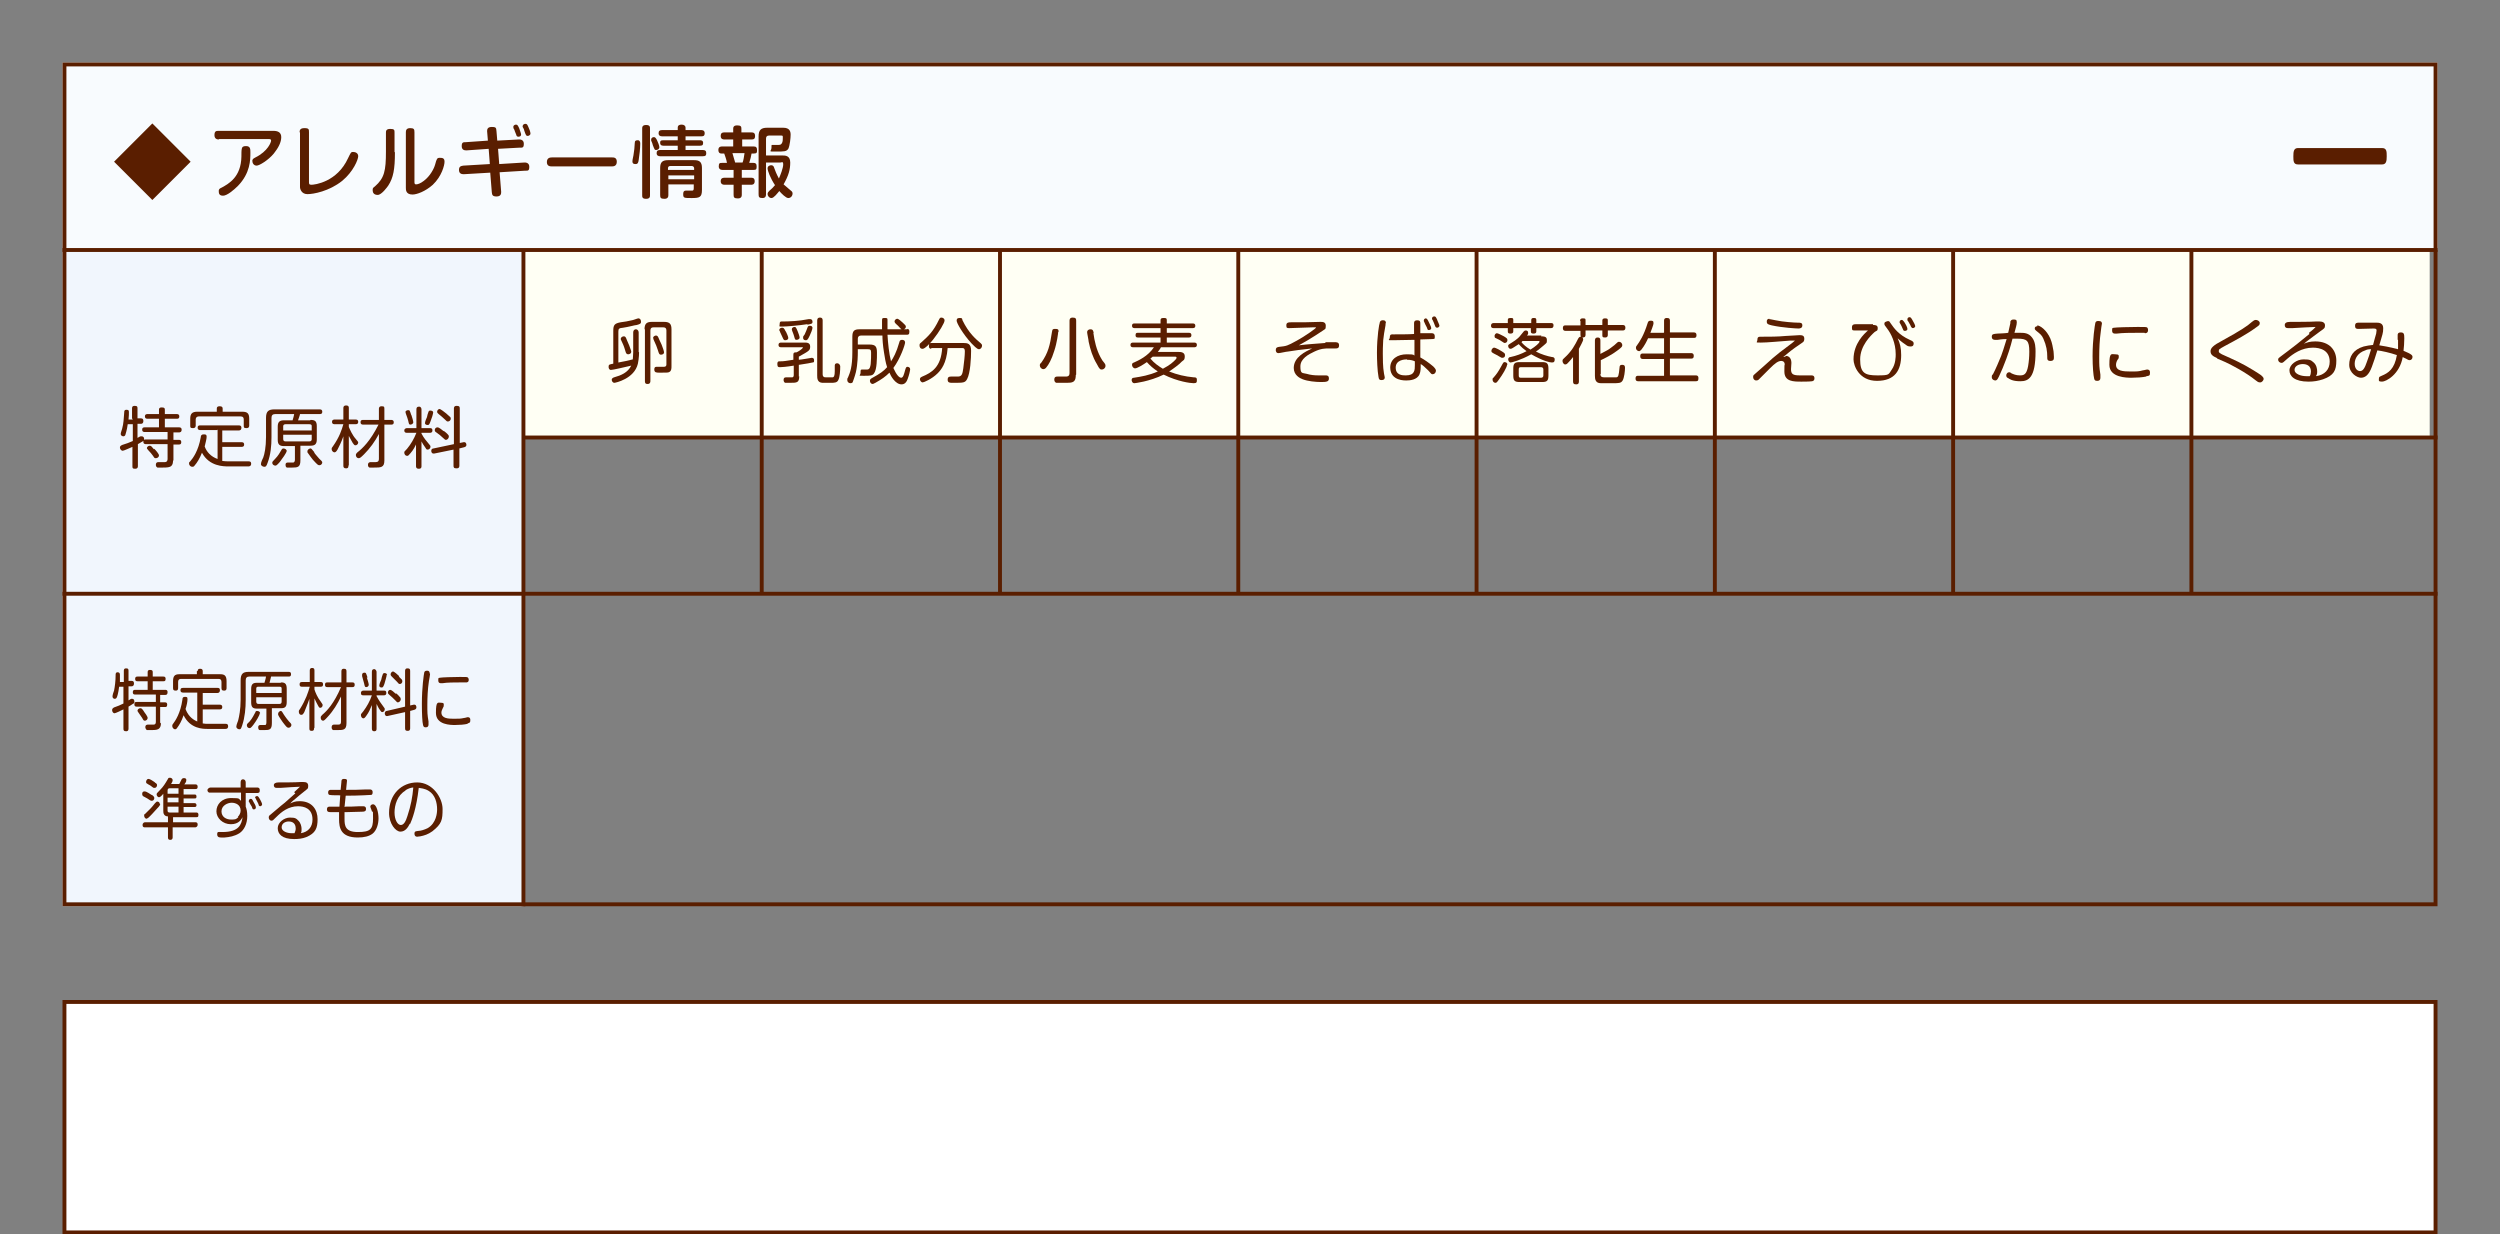 <?xml version="1.0" encoding="UTF-8"?>
<svg id="_レイヤー_1" xmlns="http://www.w3.org/2000/svg" version="1.1" viewBox="0 0 640 316">
  <rect x="0" y="0" width="640" height="316" fill="#808080" stroke="none"/>
  <!-- Generator: Adobe Illustrator 29.1.0, SVG Export Plug-In . SVG Version: 2.1.0 Build 142)  -->
  <defs>
    <style>
      .st0, .st1 {
        fill: none;
      }

      .st2 {
        fill: #5a1e00;
      }

      .st1 {
        stroke: #5a1e00;
        stroke-miterlimit: 10;
      }

      .st3 {
        fill: #f8fbfe;
      }

      .st4 {
        fill: #f1f6fd;
      }

      .st5 {
        fill: #fff;
      }

      .st6 {
        fill: #fffff4;
      }
    </style>
  </defs>
  <g>
    <rect class="st5" x="16.5" y="256.5" width="607" height="59"/>
    <path class="st2" d="M623,257v58H17v-58h606M624,256H16v60h608v-60h0Z"/>
  </g>
  <rect class="st0" width="640" height="316"/>
  <g>
    <g>
      <g>
        <rect class="st4" x="16" y="64" width="118" height="168"/>
        <rect class="st3" x="16" y="16" width="608" height="48"/>
        <g>
          <rect class="st6" x="134" y="64" width="61" height="48"/>
          <rect class="st6" x="195" y="64" width="61" height="48"/>
          <rect class="st6" x="256" y="64" width="61" height="48"/>
          <rect class="st6" x="317" y="64" width="61" height="48"/>
          <rect class="st6" x="378" y="64" width="61" height="48"/>
          <rect class="st6" x="439" y="64" width="61" height="48"/>
          <rect class="st6" x="500" y="64" width="61" height="48"/>
          <rect class="st6" x="561" y="64" width="61" height="48"/>
          <path class="st2" d="M623,17v214H17V17h606M624,16H16v216h608V16h0Z"/>
          <line class="st1" x1="624" y1="112" x2="134" y2="112"/>
          <line class="st1" x1="624" y1="152" x2="16" y2="152"/>
          <g>
            <line class="st1" x1="195" y1="64" x2="195" y2="152"/>
            <line class="st1" x1="256" y1="64" x2="256" y2="152"/>
            <line class="st1" x1="317" y1="64" x2="317" y2="152"/>
            <line class="st1" x1="378" y1="64" x2="378" y2="152"/>
            <line class="st1" x1="439" y1="64" x2="439" y2="152"/>
            <line class="st1" x1="500" y1="64" x2="500" y2="152"/>
            <line class="st1" x1="561" y1="64" x2="561" y2="152"/>
            <line class="st1" x1="134" y1="64" x2="134" y2="232"/>
          </g>
          <line class="st1" x1="624" y1="64" x2="16" y2="64"/>
        </g>
      </g>
      <g>
        <path class="st2" d="M48.8,41.4l-9.8,9.8-9.8-9.8,9.8-9.8,9.8,9.8Z"/>
        <path class="st2" d="M56,35.7c-.2,0-1.1,0-1.1-1.1s.5-1.1,1.1-1.1h14c1,0,2,.3,2,1.6s-.7,2.7-1.9,4.2c-1.4,1.7-3.7,3.1-4.4,3.1s-1.1-.6-1.1-1.2.5-.7.8-.9c3.2-1.6,4-3.9,4-4.3s-.3-.4-.7-.4h-12.6ZM64.1,39c0,1.9,0,5.3-3.2,8.6-1.1,1.1-2.8,2.5-3.8,2.5s-1.1-.6-1.1-1.2.4-.7.8-.9c1.8-1,4.9-2.7,5-7.9,0-.7,0-1.7.1-2,.1-.6.5-.7,1.1-.7,1.1,0,1.1.8,1.1,1.6Z"/>
        <path class="st2" d="M76.7,33.9c0-.4,0-1.1,1.2-1.1s1.2.3,1.2,1.1v12.7c0,.4,0,.7.6.7.9,0,6.6-.7,9.4-6.8.7-1.4.7-1.6,1.3-1.6s1.3.3,1.3,1.1-1.2,3.9-4.1,6.3c-3.4,2.7-7.4,3.4-8.9,3.4s-1.9-1.3-1.9-1.8v-14Z"/>
        <path class="st2" d="M101.1,39c0,4.3-.4,6.5-1.7,8.5-.2.3-1.7,2.4-2.7,2.4s-1.3-.6-1.3-1.2.1-.6.6-1c2.4-2.1,2.8-4,2.8-8.9v-4.8c0-.4,0-1,1.1-1s1.1.3,1.1,1v4.9ZM103.9,33.9c0-.5.1-1.1,1.1-1.1s1.1.3,1.1,1.1v12.6c0,.4,0,.7.4.7s1.1-.2,2-.9c1.6-1.2,2.6-3.1,2.9-4.2.4-1.5.5-1.7,1.2-1.7s1.2.1,1.2,1-.7,3.7-3,5.9c-1.9,1.7-4.1,2.5-5.2,2.5-1.7,0-1.7-1.2-1.7-1.7v-14.1Z"/>
        <path class="st2" d="M124.7,33.7c0-.5,0-1.2,1.2-1.2s1.1.3,1.2,1.1l.2,2.4,5.6-.3c.2,0,1.2,0,1.2,1.1s-.4,1-1.1,1l-5.5.3.3,3.9,6.5-.4c.2,0,1.2,0,1.2,1.1s-.4,1-1.1,1l-6.5.4.4,5c0,.4,0,1.2-1.2,1.2s-1.1-.6-1.2-1.1l-.4-5-6.8.4c-.6,0-1.2-.2-1.2-1.1s.5-1,1.1-1.1l6.8-.4-.3-3.9-5.7.4c-.5,0-1.2-.1-1.2-1.1s.4-1,1-1l5.7-.4-.2-2.4ZM131.5,33c0,0-.1-.4-.1-.5,0-.4.4-.6.7-.6.4,0,.5.3.8.9.2.6.5,1.4.5,1.6,0,.6-.6.6-.7.6-.3,0-.5-.2-.5-.4-.1-.3-.3-.7-.4-1-.1-.3-.1-.4-.3-.7ZM133.8,32.6c0,0,0-.2,0-.3,0-.4.4-.6.7-.6.4,0,.5.2.8.9.2.4.5,1.2.5,1.6s-.5.6-.7.6c-.4,0-.5-.2-.9-1.4,0-.2-.3-.8-.4-.9Z"/>
        <path class="st2" d="M141.3,42.6c-.4,0-1.3,0-1.3-1.1s.8-1.2,1.3-1.2h15.4c.4,0,1.2,0,1.2,1.1s-.8,1.2-1.2,1.2h-15.4Z"/>
        <path class="st2" d="M163.9,36.8c0,1.1-.2,3-.4,4.2-.1.6-.2,1-.8,1s-.8-.2-.8-.7.3-1.5.3-1.8c.2-1.1.2-1.5.3-2.9,0-.6.3-.7.8-.7s.6.5.6.8ZM166.4,50c0,.3,0,.9-1,.9s-1-.5-1-.9v-17.1c0-.3,0-.9,1-.9s1,.5,1,.9v17.1ZM168.2,35.9c.2.4.6,1.4.6,1.8s-.4.7-.8.7-.4,0-.9-1.3c0-.2-.3-.9-.4-1.1,0-.1,0-.2,0-.3,0-.4.4-.6.7-.6s.5.2.8.8ZM179.5,33.3c.2,0,.9,0,.9.8s-.5.8-.9.8h-4v1h3.7c.4,0,.8.1.8.7s-.3.7-.8.7h-3.7v1.1h4.4c.6,0,.9.2.9.8s-.2.8-.9.8h-10.9c-.5,0-.9-.2-.9-.8s.3-.8.9-.8h4.5v-1.1h-3.7c-.6,0-.8-.3-.8-.7s0-.7.8-.7h3.7v-1h-4c-.5,0-.9-.2-.9-.8s.3-.8.9-.8h4v-.6c0-.6.4-.8,1-.8s1,.3,1,.8v.6h4ZM171.1,47.2v2.7c0,.3,0,1-1,1s-1.1-.3-1.1-1v-6.9c0-1.5.6-2,2-2h6.7c1.3,0,2,.4,2,2v5.6c0,1.9-.6,2.1-2.6,2.1s-2.2,0-2.2-1,.5-.9,1.1-.9,1,0,1.2,0c.3,0,.4-.2.4-.6v-1h-6.6ZM177.7,43.5v-.4c0-.3-.2-.6-.6-.6h-5.5c-.4,0-.6.2-.6.6v.4h6.6ZM177.7,44.9h-6.6v1h6.6v-1Z"/>
        <path class="st2" d="M192.4,33.9c.3,0,.9,0,.9.9s-.5.9-.9.9h-2.4v1.8h3c.6,0,.8.3.8.9s0,.9-.8.9h-.6c-.1.7-.3,1.4-.6,2.4h1.1c.5,0,.8.2.8.9s-.1.9-.8.9h-3v2h2.4c.3,0,.9,0,.9.9s-.7.9-.9.9h-2.4v2.5c0,.3,0,1-1,1s-1.1-.3-1.1-1v-2.5h-2.3c-.2,0-1,0-1-.9s.7-.9,1-.9h2.3v-2h-2.8c-.2,0-1,0-1-.9s.3-.9.9-.9h1.2c-.1-.8-.6-2.1-.7-2.4h-.7c-.6,0-.8-.4-.8-.9,0-.9.7-.9.9-.9h2.9v-1.8h-2.3c-.2,0-.9,0-.9-.9s.6-.9.9-.9h2.3v-.9c0-.3,0-.9,1-.9s1.1.3,1.1.9v.9h2.4ZM190.1,41.6c.2-.4.4-1.6.5-2.4h-3.1c.1.4.6,2.1.7,2.4h1.9ZM196.1,41.4v8.3c0,.3,0,1-.9,1s-1-.3-1-1v-14.8c0-1.6.6-2.2,2.2-2.2h4.1c1.7,0,1.9,1,1.9,1.8s-.2,2.8-.6,3.6c-.5.7-1,.7-3.2.7s-1.1,0-1.1-1,0-.6.4-.7c.1,0,.2,0,1,0h.4c.6,0,.7-.2.9-.5.2-.4.2-.9.2-1.4s0-.5-.6-.5h-2.9c-.5,0-.8.2-.8.8v4.3h4.2c.7,0,2,0,2,1.8s-.4,3.3-1.7,5.6c.3.3,1.9,1.6,2.1,1.8.1.1.2.3.2.5,0,.7-.5,1.2-1.1,1.2s-1.7-1.1-2.3-1.8c-.5.6-1.4,1.8-2,1.8s-1-.6-1-1,.2-.6.5-.9c.5-.4,1-.9,1.4-1.4-1.2-1.8-1.9-3.7-1.9-4.3s.6-.8.9-.8c.6,0,.7.4.8.7.2.6.6,1.6,1.2,2.7.4-.9,1.1-2.7,1.1-3.6s-.4-.5-.7-.5h-3.8Z"/>
      </g>
      <path class="st2" d="M609.8,37.9h-21.5c-1.1,0-1.2.9-1.2,2.1s0,2.1,1.2,2.1h21.5c1.1,0,1.2-.9,1.2-2.1s0-2.1-1.2-2.1Z"/>
    </g>
    <g>
      <path class="st2" d="M163.6,90.2c0,0,0,1.5-.3,2.9-.9,3.9-5.8,4.9-6,4.9-.5,0-.7-.5-.7-.8s.3-.5.6-.6c1.8-.5,3.5-1.2,4.4-3-1.7.4-4.7,1.1-5.2,1.1s-.6-.5-.6-.8c0-.6.2-.6,1.2-.8v-8.4c0-1.5.3-1.9,1.9-2.2,1-.1,1.9-.3,2.8-.5.3,0,1.5-.5,1.7-.5.5,0,.7.4.7.9s-.4.6-1.1.8c-.4,0-2.1.5-3.5.7-1,.1-1.2.2-1.2,1v7.9c1.2-.2,2.5-.5,3.7-.8,0-.5.1-1,.1-1.8v-5.1c0-.4.2-.8.7-.8s.7.5.7.8v5ZM160.5,87.1c.6,1.3.6,1.4,1,2.5.1.3.1.4.1.4,0,.6-.6.7-.8.7-.3,0-.5-.2-.6-.5-.3-.9-.4-1.5-1-2.7-.2-.5-.3-.6-.3-.7,0-.4.4-.7.8-.7s.5.2.8,1ZM165,84.3c0-1.5.6-1.9,1.9-1.9h3.1c1.4,0,1.9.5,1.9,1.9v9.4c0,.6,0,1.2-.5,1.5-.3.2-.6.2-2.1.2h-.5c-.7,0-1.3,0-1.3-.8s.5-.7.8-.7,1.4,0,1.6,0,.7,0,.7-.6v-8.7c0-.6-.3-.8-.8-.8h-2.5c-.5,0-.8.2-.8.8v12.9c0,.2,0,.8-.7.8s-.7-.4-.7-.8v-13.2ZM168.8,87c.5,1,.7,1.5,1,2.4.1.4.2.6.2.8,0,.4-.4.6-.8.6s-.5-.2-.8-1.2c-.2-.7-.5-1.4-1.1-2.7,0-.2-.1-.3-.1-.4,0-.4.5-.6.7-.6.4,0,.5.1.9,1.1Z"/>
      <g>
        <path class="st2" d="M204.6,96.3c0,1.7-.6,1.7-2.4,1.7s-1,0-1.2,0c-.3-.1-.4-.5-.4-.7,0-.7.4-.7.7-.7s1.3,0,1.5,0c.3,0,.4-.3.4-.6v-2.4c-1.8.3-3.1.4-3.5.4s-.7,0-.7-.8.4-.7.7-.7c1,0,1.4-.1,3.4-.4v-1.3c0-.6.3-.6.8-.6.3-.1,1.6-.9,1.6-1.2s-.2-.1-.3-.1h-5.2c-.2,0-.7,0-.7-.6s.5-.6.7-.6h6c.5,0,1.4,0,1.4,1s-.2,1.1-2.9,2.6v.8c.5,0,3.2-.5,3.3-.5.1,0,.6,0,.6.6s0,.5-.4.6c-.4.1-1.5.3-3.5.6v3ZM206.6,83c-1.9.3-5.2.6-6.3.6s-.7,0-.7-.7.4-.6.7-.6c1.7,0,4.2-.1,6.7-.6.1,0,.3,0,.4,0,.5,0,.6.4.6.7,0,.5-.3.5-1.2.7ZM201.2,84.9c.2.4.6,1.3.6,1.6,0,.5-.5.6-.8.6s-.4-.1-.7-.8c-.2-.4-.3-.6-.6-1.3,0-.2-.2-.3-.2-.5,0-.5.5-.6.7-.6.3,0,.5,0,.9.9ZM204.2,84.8c.2.5.5,1.3.5,1.6,0,.5-.6.6-.8.6-.4,0-.4-.2-.6-.9-.1-.4-.2-.6-.5-1.4,0-.1-.1-.3-.1-.4,0-.4.4-.6.7-.6s.4.1.8,1.1ZM207.3,85.9c-.5,1.1-.7,1.2-1,1.2s-.7-.1-.7-.6,0-.3.4-.9c.3-.6.5-1.2.7-1.7.1-.3.2-.5.6-.5s.6.1.7.5c0,.4-.5,1.6-.7,2ZM210.6,95.8c0,.5.2.6.3.7.2.1.3.1,1.2.1s.9,0,1,0c.4,0,.6-.4.6-1.6,0-.2,0-1.2,0-1.4,0-.1,0-.6.6-.6s.8.6.8.8c0,1-.1,2.8-.5,3.5-.3.7-1.1.7-1.9.7-1.8,0-2,0-2.2,0-1.3-.1-1.3-1.2-1.3-1.9v-14c0-.2,0-.8.7-.8s.7.5.7.8v13.6Z"/>
        <path class="st2" d="M232.1,84.2c.3,0,.7,0,.7.7s-.2.8-.7.8h-4.9c.1,2,.4,4.9.9,6.8.6-.9,1.4-2.3,2.1-4.8.1-.4.2-.7.7-.7s.8.2.8.7-1.2,4.1-3,6.5c.8,1.8,1.5,2.5,2,2.5s.7-.8,1-1.9c.2-.7.3-.9.6-.9s.7.2.7.6-.3,1.6-.6,2.4c-.2.6-.6,1.5-1.6,1.5-1.6,0-2.8-2.2-3.1-3-1,1-2,1.7-3.6,2.6-.3.1-.5.3-.7.3-.4,0-.7-.4-.7-.8s.2-.5.5-.7c2.2-1.2,3-1.8,3.9-2.8-.4-1.2-.6-2.5-.8-3.8-.3-1.8-.4-3.4-.4-4.3h-5.5c-.5,0-.8.3-.8.8v1.5h3c1.6,0,1.9.6,1.9,2.1s0,4.2-.7,5.2c-.4.7-1,.7-2.7.7s-.8,0-.8-.8,0-.8.6-.8,1,0,1.1,0c.7,0,.8-.8.9-1.4.1-.9.1-2.3.1-2.9,0-.8-.2-.9-.9-.9h-2.5v.9c0,.3,0,2.9-.5,5-.3,1.2-.7,2.2-.8,2.5,0,.1-.2.3-.6.3s-.8-.3-.8-.8,0-.3.2-.7c.5-1.2,1.1-2.6,1.1-6.4v-4c0-1.5.5-1.9,1.8-1.9h5.8c0-.6,0-1.4,0-2.1s0-.8.7-.8.7.1.7.6c0,0,0,2,0,2.3h3.6c-.2-.1-.8-.8-.9-.9-.1-.1-.7-.6-.8-.8,0,0-.1-.2-.1-.3,0-.4.4-.7.7-.7s1.1.7,1.4,1c.5.5.8.7.8,1s-.1.5-.5.7h1Z"/>
        <path class="st2" d="M241.8,82.1c0,.5-1.3,2.8-2.9,4.8-.6.8-2.1,2.4-2.7,2.4s-.8-.4-.8-.9.2-.5.4-.7c2-1.8,3.1-2.8,4.6-5.9.2-.4.3-.5.6-.5s.8.2.8.7ZM238.5,89.3c-.2,0-.7,0-.7-.7s.2-.8.7-.8h8c1.2,0,2.1.1,2.1,2s-.2,5.7-1,7.2c-.5,1-1,1-3.3,1h-.5c-.6,0-1.2,0-1.2-.8s.5-.8.9-.8,1.7,0,1.7,0c1,0,1.2-.6,1.4-2.1.2-1.5.4-3.3.4-4.3s-.4-.9-1.1-.9h-3.3c-.3,4-1.7,5.6-2.6,6.5-1.4,1.4-3.5,2.3-3.8,2.3s-.7-.4-.7-.8.2-.5.6-.7c2.4-1,4.8-2.4,5.1-7.3h-2.9ZM246.4,82c1.6,3.3,3.4,4.8,4.7,5.9.2.2.3.3.3.6,0,.4-.3.9-.8.9s-1.4-1-1.9-1.5c-2.2-2.4-3.8-5.2-3.8-5.8s.3-.7.9-.7.5.3.6.6Z"/>
      </g>
      <g>
        <path class="st2" d="M270.9,85c0,.2-.3,2.7-1,4.8-.7,2.3-1.5,3.6-2,4.2-.2.3-.5.5-.8.5-.5,0-.9-.5-.9-.9s0-.4.4-.8c1.7-2.4,2.2-4.4,2.7-7.8.1-.8.3-.8.9-.8s.8.1.8.7ZM275.4,96c0,.4,0,1.3-.6,1.7-.5.3-.8.3-2.7.3s-1.6,0-1.7,0c-.3-.1-.5-.4-.5-.8,0-.8.5-.8.8-.8s1.9,0,2,0c.5,0,1.1,0,1.1-.9v-13.4c0-.2,0-.8.8-.8s.9.3.9.8v13.8ZM279.9,85.2c.3,2.2.8,4.3,1.8,6.2.3.6.7,1.2,1,1.5.3.4.3.5.3.8,0,.5-.5.9-.9.9s-.6,0-1.3-1.4c-1.1-1.8-1.7-3.8-2.1-5.7,0-.4-.4-2.1-.4-2.5s.4-.7.8-.7.7,0,.9.9Z"/>
        <path class="st2" d="M290.1,88.9c-.2,0-.7,0-.7-.6s.5-.6.7-.6h7v-1.3h-5.8c-.2,0-.6,0-.6-.6s.3-.6.6-.6h5.8v-1.2h-6.6c-.2,0-.7,0-.7-.6s.4-.6.7-.6h6.6v-.8c0-.4.1-.6.8-.6s.8.1.8.6v.8h6.6c.2,0,.7,0,.7.6s-.5.6-.7.6h-6.6v1.2h5.7c.4,0,.6.2.6.6s-.2.6-.6.6h-5.7v1.3h7c.2,0,.7,0,.7.6s-.5.6-.7.6h-8.5c-.1.2-.3.6-.8,1.2h5.3c.5,0,1.6,0,1.6,1.1s-.4,1-.8,1.4c-.5.6-2,1.7-3.2,2.5,2,.8,4.1,1.3,6.3,1.5.4,0,.8,0,.8.6s0,.9-.8.9-4.1-.4-7.7-2.2c-3.7,1.8-7.4,2.2-7.5,2.2-.6,0-.7-.7-.7-.8,0-.4.2-.6.6-.6,1.9-.3,3.8-.6,6.1-1.6-1.2-.8-2-1.5-2.8-2.4-1,.7-2.5,1.6-3,1.6s-.8-.5-.8-.9.2-.5.5-.6c1.1-.5,3.6-1.6,5.1-3.9h-5.3ZM295.1,91.3c0,0-.1.1-.6.5,1,1.2,2.2,2,3.2,2.6,1.9-1,2.6-1.7,3.2-2.3.2-.2.3-.4.3-.5,0-.3-.2-.3-.6-.3h-5.5Z"/>
      </g>
      <g>
        <path class="st2" d="M339.3,87.6c.3,0,2,0,2.3,0,.6,0,1.2,0,1.2.8s-.5.8-.9.8-1.4,0-1.6,0c-1.1,0-2.1,0-3.8.8-1.5.7-3.6,1.8-3.6,3.8s.5,1.6,1.6,1.9c1,.3,2,.4,3,.4s1.5,0,1.8,0c.4,0,.9,0,.9.8s-.6.9-2,.9-3.4-.2-4.7-.7c-.8-.3-2.3-1.1-2.3-2.9,0-2.8,3-4.2,4.7-5-2.8.3-4.4.5-6.2.8-.4,0-2,.4-2.4.4-.6,0-.7-.5-.7-.8,0-.6.3-.7.8-.8,2-.2,2.2-.3,4.4-1.5,2.6-1.4,5.1-3.3,5.1-3.4s0-.1-.3-.1-.1,0-.6,0c-.7,0-5.3.2-5.9.2s-.8,0-.8-.7.4-.8,1.4-.8c.1,0,2.6,0,3.4,0,.6,0,3.3-.1,3.9-.1s1.4,0,1.4,1-.2.8-.7,1.2c-.2.1-2.7,1.9-6.2,3.8,2.4-.3,4.4-.4,6.8-.6Z"/>
        <path class="st2" d="M354.7,82.8c0,0,0,.3,0,.4-.4,2.1-.4,2.4-.6,3.9-.1,1.7-.1,2.7-.1,3.4,0,1.1,0,3.5.3,5.1,0,.2.2.8.2,1,0,.4-.2.7-.8.7s-.7-.2-.8-.8c-.3-1.6-.4-4.4-.4-6.2,0-4.3.6-7.5.7-7.6,0-.3.2-.8,1-.7.3,0,.6.2.6.7ZM362,82.8c0-.3,0-.8.8-.8s.8.4.8.8v2.5c.7,0,1,0,2.5,0,.2,0,.4,0,.4,0,.2,0,.8,0,.8.8s0,.6-.6.7c0,0-2.8.1-3.1.1v4.6c1.1.6,2.1,1.3,3.3,2.3.5.5.7.8.7,1.1,0,.5-.4.9-.8.9s-.3,0-1.2-1c-.9-.9-1.5-1.4-1.9-1.6,0,1.1,0,1.9-.3,2.6-.6,1.5-2.6,1.6-3.4,1.6s-1.9-.1-2.8-.7c-1.1-.7-1.3-1.9-1.3-2.6,0-2.2,1.9-3.4,4.2-3.4s1.6.2,2,.3v-4c-1.9,0-3.7.1-5.5.1s-.8,0-.8-.8.5-.7.9-.7c1.2,0,4.2,0,5.3-.1v-2.5ZM360.2,92c-.6,0-2.9.1-2.9,2.1s1.8,2,2.6,2c2.3,0,2.3-1.4,2.3-2.6s0-.7,0-1c-.4-.2-1-.4-2-.4ZM364.5,82.3c0-.1,0-.2,0-.3,0-.3.3-.5.5-.5s.4.2.6.6c.2.5.8,1.5.8,1.9s-.5.5-.6.5-.3,0-.4-.3c0-.2-.4-.9-.5-1.1-.1-.3-.3-.6-.4-.9ZM366.6,81.8c0,0,0-.2,0-.3,0-.4.4-.5.6-.5.3,0,.4.2.7.8,0,.2.6,1.3.6,1.6s-.4.5-.6.5-.3-.1-.4-.2c0,0-.4-.9-.4-1,0-.1-.4-.8-.4-.9Z"/>
      </g>
      <g>
        <path class="st2" d="M392,82.7v-.7c0-.2,0-.6.6-.6s.7.1.7.6v.7h3.7c.3,0,.7,0,.7.6s-.3.7-.7.7h-3.7v.8c0,.3-.1.6-.7.6s-.7-.2-.7-.6v-.8h-4.5v.8c0,.3-.1.6-.7.6s-.7-.2-.7-.6v-.8h-3.6c-.2,0-.7,0-.7-.6s.4-.7.7-.7h3.6v-.7c0-.3,0-.6.7-.6s.7.1.7.6v.7h4.5ZM384.6,91.6c-.2,0-.2,0-.9-.4-.2-.2-1.4-.7-1.6-.9-.2-.1-.3-.2-.3-.5s.3-.8.7-.8,1.8.8,1.9.9c.8.5.9.6.9,1s-.2.7-.7.7ZM385.8,93.4c0,.6-1.2,2.6-2.1,3.8-.5.7-.6.8-.9.8-.4,0-.7-.4-.7-.8s0-.3.3-.6c.7-.8,1.2-1.5,1.9-2.8.6-1.1.6-1.1.9-1.1s.7.2.7.6ZM385.3,87.8c-.2,0-.3,0-1-.5-.2-.2-1.3-.7-1.5-.8-.1,0-.2-.2-.2-.5,0-.3.3-.7.6-.7s1.4.6,1.8.8c.8.5.9.6.9,1s-.3.7-.7.7ZM394.5,86.1c.6,0,1.5,0,1.5.9s0,.7-.9,1.5c-.9.8-1.7,1.4-1.9,1.5,1.3.7,3,1.2,4.1,1.4.3,0,.7.1.7.6s-.1.8-.7.8-2.3-.4-5.3-2.1c-2.7,1.5-5,2.1-5.3,2.1s-.6-.4-.6-.8c0-.5.4-.6.6-.6,1.4-.3,2.8-.8,4.1-1.5-.7-.5-1.3-1-2-1.8-.3.2-.9.6-1.4.9-.3.2-.5.3-.7.3-.4,0-.6-.4-.6-.7s0-.3.3-.5c.9-.6,2.1-1.2,2.9-2.3.8-1,.9-1.2,1.3-1.2s.6.2.6.6,0,.3-.3.7h3.7ZM396.4,96.1c0,1.3-.3,1.7-1.6,1.7h-5.8c-1.3,0-1.6-.4-1.6-1.7v-1.7c0-1.3.3-1.7,1.6-1.7h5.8c1.2,0,1.6.3,1.6,1.7v1.6ZM395.1,94.6c0-.4-.2-.6-.6-.6h-5.2c-.4,0-.5.2-.5.6v1.5c0,.4.1.6.5.6h5.2c.4,0,.6-.2.6-.6v-1.5ZM389.8,87.3c-.1,0-.1.1-.3.3.4.5,1.1,1.2,2.3,1.9,1.3-.8,2.3-1.7,2.3-2s0-.2-.2-.2h-4.1Z"/>
        <path class="st2" d="M404.5,82.1c0-.2,0-.6.7-.6s.7.1.7.6v1.1h4.3v-1.1c0-.2,0-.6.7-.6s.7.2.7.6v1.1h3.8c.2,0,.7,0,.7.7s-.5.7-.7.7h-3.8v1.1c0,.2,0,.7-.7.7s-.7-.2-.7-.7v-1.1h-4.3v1.1c0,.5-.2.7-.8.7,0,0,.2.2.2.5,0,.4-.8,1.8-1.1,2.4v8.3c0,.3,0,.8-.7.8s-.8-.3-.8-.8v-6.2c-.3.4-.8,1-1.4,1.6-.3.3-.5.3-.6.3-.4,0-.7-.5-.7-.9s.2-.5.4-.7c2-1.8,2.8-3.4,3.6-5,.2-.3.3-.5.7-.5,0-.1-.1-.3-.1-.4v-1.1h-3.8c-.2,0-.7,0-.7-.7s.4-.7.7-.7h3.8v-1.1ZM409.7,95.7c0,.9.5.9,1.3.9s2.6,0,2.7,0c.6,0,.7-.4.9-2.5,0-.5.2-.7.6-.7s.8,0,.8.8-.2,2.5-.6,3.2c-.4.7-1,.7-2.5.7-.5,0-2.9,0-3.1,0-1.4,0-1.5-1.1-1.5-1.9v-9c0-.2,0-.8.7-.8s.7.5.7.8v3.4c1.7-.9,2-1,3-1.8.4-.3.7-.5,1.2-1,.2-.2.3-.3.6-.3.4,0,.8.4.8.8s0,.5-1.2,1.4c-1.4,1.1-3.6,2.2-4.3,2.5v3.6Z"/>
        <path class="st2" d="M426,85.1v-3c0-.2,0-.7.7-.7s.8.3.8.7v3h6.1c.2,0,.7,0,.7.7s-.4.7-.7.7h-6.1v3.9h5.4c.2,0,.7,0,.7.7s-.4.7-.7.7h-5.4v4.3h6.6c.2,0,.7,0,.7.7s-.2.8-.7.8h-14.7c-.2,0-.7,0-.7-.7s.4-.7.7-.7h6.6v-4.3h-5.4c-.2,0-.7,0-.7-.7s.4-.7.7-.7h5.4v-3.9h-4.1c-.3.7-.9,1.9-1.7,2.9-.3.3-.4.4-.6.4-.4,0-.8-.4-.8-.8s0-.3.2-.6c.8-1.1,1.8-2.6,2.8-5.8.1-.3.2-.6.7-.6s.8,0,.8.6-.7,2.1-.8,2.5h3.4Z"/>
      </g>
      <g>
        <path class="st2" d="M457.1,91.1c1.4,0,1.5,1.4,1.5,1.8s-.1,1.4-.1,1.6c0,1.3.5,1.6,2.3,1.6s1.1,0,2.2,0c.1,0,.7,0,.8,0,.5,0,.7.3.7.7s-.1.7-.6.8c-.7.1-2.3.1-2.7.1-2.1,0-4.4,0-4.4-2.6s.1-1.5.1-1.7c0-.9-.6-1-.9-1-.8,0-1.6.6-2.9,1.9-.5.5-2.6,2.6-2.9,2.9-.1.1-.3.2-.6.2-.5,0-.8-.4-.8-.9s.2-.5.5-.8c1.9-1.7,2.2-1.9,4.5-4,1.4-1.2,1.8-1.5,5-3.9.1-.1.7-.6.7-.6s-.1,0-.2,0c-.2,0-.9,0-1.1,0-2.9.2-5.7.5-7.4.5s-.9,0-.9-.8.6-.7,1-.7c2.1,0,4.2,0,6.3-.2.6,0,3-.2,3.5-.2s1.2,0,1.2.9-.4.9-1.2,1.5c-1.8,1.2-2.9,2.1-4.2,3.2.4-.1.5-.1.6-.1ZM452.9,81.7c.2,0,.2,0,1.7.3,1.8.4,4.8.6,5.6.6.7,0,1.2,0,1.2.7s-.6.8-1,.8-4.1-.2-6.8-.8c-.8-.2-1.3-.3-1.3-.9s0-.1,0-.2c0-.3.2-.6.7-.6Z"/>
        <path class="st2" d="M479.5,83.2c.5,0,1.2,0,1.2.8s-.3.6-.8,1c-1,.9-3.7,3.5-3.7,7s1.2,4.1,4.4,4.1,2.8-.2,3.7-1.5c1-1.4,1-3.3,1-3.9,0-3-1.2-5.3-2.2-6.6-.6-.8-.7-.9-.7-1.2s.1-.4.3-.5c.2-.1.5-.2.6-.2.4,0,.4.1.8.7.7,1,1.9,2.8,4.8,4.1.7.3,1,.5,1,.9s-.1.8-.8.8-.9-.2-1.3-.5c-.3-.2-1.2-.8-2-1.6.6,1.3.9,2.4.9,4.3,0,3.9-1.6,6.6-6.2,6.6s-6-3.9-6-5.5c0-4.1,2.8-6.6,3.7-7.4-.8,0-2.4,0-3.2,0s-.9,0-.9-.8.6-.8,1-.8h4.4ZM486.3,82.7c0,0,0-.2,0-.3,0-.4.4-.5.5-.5.2,0,.3,0,.8.7.2.3.7,1.2.7,1.6s-.4.5-.6.5-.4,0-.5-.3c-.1-.3-.3-.6-.4-.9,0-.1-.4-.7-.5-.9ZM488.3,82c0,0,0-.2,0-.3,0-.4.4-.5.5-.5.3,0,.4.1.7.6.3.5.8,1.4.8,1.7s-.4.5-.6.5c-.3,0-.4-.3-.5-.4-.1-.3-.2-.5-.4-.8,0-.1-.4-.7-.5-.8Z"/>
      </g>
      <g>
        <path class="st2" d="M514.6,82.6c0-.3.2-.8.8-.8s.9,0,.9.7-.3,1.5-.6,2.7c.4,0,.9,0,1.5,0,.9,0,2.1,0,3,1.2.9,1.1.9,2.8.9,3.6,0,6.7-1.8,7.6-3.9,7.6s-2.8-.6-3.1-.8c-.3-.1-.5-.3-.5-.7s.3-.8.7-.8.4.1.5.2c.6.3,1.3.6,2.3.6s1.7-.2,2.1-2.4c.2-1.2.3-2.4.3-3.7,0-2.8-.6-3.3-3-3.3s-.7,0-1.3,0c-.5,2-1.1,4.1-2.5,7.5-.4.8-.9,2.2-1.3,2.8-.2.3-.4.4-.6.4-.4,0-.9-.3-.9-.8s0-.5.3-.8c.7-1.3,1.6-3.5,2.1-4.7.5-1.3.5-1.5,1.4-4.3-.3,0-1.1,0-2.3.2-.4,0-.6,0-.7,0-.3,0-.8-.1-.8-.8s.4-.7,1.4-.8c.4,0,2.4-.1,2.8-.2.1-.4.5-2.3.6-2.7ZM521.5,83.3c.7,0,2.4,1.1,3.4,3.4.5,1.2.6,2.2.8,3.2,0,.1.1,1,.1,1.5s0,1-.9,1-.8-.6-.8-1c0-1.5-.2-2.9-1-4.7-.4-.9-.8-1.2-1.8-2-.2-.2-.4-.3-.4-.6s.1-.4.3-.5c.2-.1.4-.1.4-.1Z"/>
        <path class="st2" d="M538.1,82.8s-.3,1.7-.3,2.1c-.3,2.1-.4,4.3-.4,6.5s0,2.5.3,4.5c0,.2,0,.7,0,.8,0,.5-.2.8-.8.8s-.7-.2-.8-.6c-.2-.8-.4-3-.4-5.7,0-4.4.6-8.1.7-8.5.1-.5.6-.6,1-.5.6,0,.7.4.7.7ZM549.4,96.4c-.9.2-2.5.3-3.7.3s-5.7,0-5.7-3.3.5-2.7,1.5-2.7.9.3.9.7-.1.4-.3.7c-.2.3-.4.8-.4,1.3,0,1.6,1.9,1.7,3.7,1.7s2.1,0,3.2-.3c.3,0,.8-.2,1-.2.3,0,.8,0,.8.8s-.2.8-.9.9ZM549,85.2c0,0-.2,0-.4,0-.7,0-1.2,0-1.5,0-1.6,0-3.7,0-5.2.2-.2,0-.4,0-.4,0-.3,0-.8,0-.8-.8s.1-.6.5-.7c.4-.1,4.1-.2,6-.2s2.1,0,2.4.1c.2.1.3.4.3.7,0,.8-.6.8-.8.8Z"/>
      </g>
      <g>
        <path class="st2" d="M567.6,91.7c-1.3-.6-1.7-1-1.7-1.8s.7-1.5,3-2.7c4.7-2.6,6.4-3.7,7.6-4.8.4-.3.6-.5,1-.5s1,.3,1,.8-.2.6-.9,1.1c-2.3,1.7-5.1,3.2-8.1,4.8-.7.4-1.1.6-1.3.8-.1,0-.2.2-.2.5,0,.4.3.5.8.8,3.3,1.5,5,2.2,8.1,4.1.7.5,1.9,1.1,2.3,1.6.2.2.3.4.3.6,0,.3-.4.9-.9.9s-.7-.2-1.1-.5c-2.6-2.1-6.3-4-7.8-4.7l-2.1-.9Z"/>
        <path class="st2" d="M591.1,85.2c1.2-.9,1.5-1.3,1.7-1.5-1.1,0-4,.2-5.9.3-.3,0-1,0-1.2,0-.6,0-.8-.3-.8-.8s.4-.8,1.4-.8c1.4,0,5.1,0,6.5-.1.3,0,.7,0,1,0,.8,0,1.4.3,1.4,1s-.2.8-1.2,1.5c-.4.3-2.3,1.7-2.7,2-.6.4-1,.8-1.5,1.2.7-.3,1.5-.6,2.9-.6,3.8,0,5.4,2.4,5.4,4.9s-.6,3.8-3.4,4.8c-1.2.4-2.4.6-3.7.6-3.6,0-4.9-1.4-4.9-2.9s1.9-2.8,3.6-2.8,1.9.2,2.6.8c.7.6.9,1.6.9,2.3s-.1.8-.3,1.2c2.2-.3,3.5-1.7,3.5-3.7,0-3-2.5-3.6-4.3-3.6-2.9,0-5.1,1.6-6.5,2.8-1,.9-1.2,1.1-1.5,1.1-.5,0-.9-.4-.9-.8s.2-.5.6-.8c1.2-.9,2.8-2.1,4.2-3.2l3.2-2.6ZM591.6,95.1c0-1.5-1.1-1.9-2.1-1.9s-2.1.5-2.1,1.5,1.6,1.6,3,1.6.5,0,.9,0c.2-.3.3-.8.3-1.2Z"/>
        <path class="st2" d="M613.8,86.9c0-.2,0-.9,0-1.1,0-.2,0-.7.8-.7s.9.4.9,1.5-.1,2.4-.2,3.2c2.2.9,2.3,1.2,2.3,1.6s-.3.8-.7.8-.4-.1-1-.4c-.4-.2-.7-.3-.8-.4-.8,4.5-4.3,6.3-5.3,6.3s-.8-.3-.8-.8.3-.5.7-.7c1.7-.7,3.3-1.7,3.9-5.3-1.7-.6-4-1.1-5-1.2-.4,1.4-1.1,3.4-1.4,4.2-.8,2.2-1.8,2.8-2.8,2.8s-3-1.2-3-3.3,1-3.9,3.7-4.7c.8-.2,1.5-.3,2.4-.4.1-.5.7-2.5.8-2.9,0-.2.1-.6.1-.8s0-.5-.7-.5-3.2.1-3.8.1-1,0-1-.8.5-.8,1.1-.8,1,0,2.1,0c.6,0,1.6,0,2.2,0s1.8,0,1.8,1.4-.2,1.5-1,4.4c2.6.4,4.4.9,4.8,1,0-.8,0-1.7,0-2.3ZM605.5,89.7c-1.9.6-2.7,2.1-2.7,3.4s.7,1.9,1.4,1.9,1.2-.8,1.7-2.3c.4-1.1.8-2.2,1.1-3.3-.8,0-1.1.1-1.5.3Z"/>
      </g>
    </g>
    <g>
      <path class="st2" d="M33.8,107.1v-2.5c0-.3,0-.7.7-.7s.7.3.7.7v2.5h.9c.5,0,.6.3.6.7s-.2.7-.6.7h-.9v3.6c.7-.4.7-.4.8-.4.1,0,.2,0,.3,0,.4,0,.6.3.6.7s0,.4-.4.6c-.5.3-.9.5-1.2.7v5.6c0,.2,0,.7-.7.7s-.7-.2-.7-.7v-4.9c-.5.2-2.2,1-2.5,1s-.7-.4-.7-.8.2-.5.6-.7c1-.3,1.8-.6,2.7-1v-4.3h-1.3c-.2,1.6-.6,2.6-.6,2.7,0,.1-.2.4-.5.4s-.7-.2-.7-.6.4-1.3.4-1.5c.3-1,.4-2.5.5-4,0-.3,0-.7.6-.7s.6.3.6.7,0,.9-.1,1.8h1.1ZM44.3,117.8c0,.4,0,1.2-.6,1.6-.4.2-.7.3-2.1.3s-1.1,0-1.3,0c-.4-.2-.4-.6-.4-.7,0-.7.5-.7.7-.7s1.3,0,1.6,0c.6,0,.7-.5.7-.8v-3.8h-5.5c-.2,0-.7,0-.7-.6s.4-.6.7-.6h5.5v-1.9h-5.8c-.2,0-.7,0-.7-.6s.4-.6.7-.6h3.6v-2.2h-2.9c-.2,0-.7,0-.7-.6s.5-.6.7-.6h2.9v-1.1c0-.2,0-.6.7-.6s.8.2.8.6v1.1h3c.2,0,.7,0,.7.6s-.4.6-.7.6h-3v2.2h3.6c.2,0,.7,0,.7.6s-.4.7-.7.7h-1.4v1.9h1.3c.3,0,.7,0,.7.6s-.4.6-.7.6h-1.3v4.2ZM39.5,114.9c.4.4,1.2,1.3,1.2,1.7s-.4.7-.8.7-.4-.1-.8-.7c-.2-.3-.7-.9-1.1-1.3-.2-.3-.4-.4-.4-.6s.3-.6.7-.6.5.2,1.1.9Z"/>
      <path class="st2" d="M55.5,110.1h-4.2c-.2,0-.7,0-.7-.6s.4-.6.7-.6h9.8c.2,0,.7,0,.7.6s-.4.7-.7.7h-4.2v3h4.9c.2,0,.7,0,.7.6s-.5.6-.7.6h-4.9v3.6c.7.1,1.2.1,1.5.1h5.2c.4,0,.7.1.7.6,0,.7-.6.7-.7.7h-5.1c-1.3,0-4.9,0-6.8-3.5-.6,1.5-1.2,2.5-1.9,3.3-.2.3-.4.3-.6.3-.4,0-.8-.4-.8-.8s0-.3.3-.6c.7-.8,2.1-2.7,2.7-6.2,0-.4.2-.7.7-.7s.8,0,.8.6-.3,1.6-.5,2.5c.5,1.4,1.6,2.6,3.3,3.2v-7.5ZM55.5,104.6c0-.3.1-.6.7-.6s.8.2.8.6v.8h5c1.3,0,1.8.4,1.8,1.8v1.7c0,.2,0,.7-.7.7s-.7-.2-.7-.7v-1.5c0-.5-.2-.8-.8-.8h-10.7c-.5,0-.8.3-.8.8v1.5c0,.2,0,.7-.7.7s-.7-.2-.7-.7v-1.7c0-1.3.5-1.8,1.8-1.8h5v-.8Z"/>
      <path class="st2" d="M79.5,107.5c1.1,0,1.6.3,1.6,1.6v3.4c0,1.2-.5,1.6-1.6,1.6h-2.6v3.8c0,1.7-.7,1.8-2.1,1.8h-.4c-.3,0-.8,0-.9,0-.3,0-.4-.4-.4-.7,0-.6.4-.6.8-.6.8,0,1.1,0,1.2,0,.2,0,.4-.3.4-.7v-3.5h-2.8c-1.1,0-1.6-.4-1.6-1.6v-3.4c0-1.2.5-1.6,1.6-1.6h2.2c.1-.4.3-.9.4-1.6h-4.8c-.7,0-1,.3-1,1v4.9c0,2.2-.2,4.5-1,6.6-.3.9-.5,1-.8,1s-.9-.2-.9-.7.5-1.5.6-1.7c.3-.8.7-2.6.7-5.2v-4.9c0-1.7.6-2.2,2.2-2.2h11.5c.2,0,.7,0,.7.6s-.4.6-.7.6h-5c0,.2-.3,1-.5,1.6h3.1ZM73.4,115.4c0,.5-1.2,2.1-1.8,2.9-.7.8-.9.9-1.1.9-.4,0-.8-.3-.8-.7s.2-.4.7-1c.8-.8,1.3-1.7,1.7-2.4.1-.2.3-.3.4-.3.6,0,.9.4.9.6ZM72.5,110.2h7.3v-1.1c0-.2,0-.5-.6-.5h-6.1c-.4,0-.6.2-.6.5v1.1ZM72.5,111.3v1.1c0,.4.2.6.6.6h6.1c.5,0,.6-.3.6-.6v-1.1h-7.3ZM80.4,115.8c.3.5.9,1.1,1.3,1.6.5.5.8.7.8,1s-.3.7-.7.7-.5-.1-1.7-1.4c0,0-1.1-1.4-1.4-1.9,0-.1,0-.2,0-.3,0-.3.3-.6.7-.7.3,0,.3,0,1.1,1Z"/>
      <path class="st2" d="M89.2,119.2c0,.3,0,.7-.6.7s-.7-.3-.7-.7v-7.5c-.5,1.5-1.2,2.8-1.5,3.4-.3.5-.5.7-.8.7s-.7-.4-.7-.8.1-.4.3-.7c1.7-2.4,2.3-4.3,2.7-5.7h-2.2c-.2,0-.7,0-.7-.6s.5-.6.7-.6h2.2v-2.9c0-.2,0-.7.7-.7s.7.4.7.7v2.9h1.7c.2,0,.7,0,.7.6s-.5.6-.7.6h-1.7v.7c.3.7.9,2.1,1.8,3.1.5.6.6.7.6.9,0,.4-.4.7-.7.7s-.4-.2-.7-.6c-.2-.4-.6-1.1-1-1.8v7.5ZM93,108.7c-.2,0-.7,0-.7-.6s.4-.6.7-.6h4v-2.8c0-.2,0-.7.7-.7s.7.2.7.7v2.8h1.7c.2,0,.7,0,.7.6s-.4.6-.7.6h-1.7v9.2c0,1.8-.9,1.8-2.7,1.8s-.9,0-1.1,0c-.3-.1-.4-.4-.4-.7,0-.7.6-.7.7-.7s1.2,0,1.3,0c.6,0,.8-.3.8-.8v-6.4c-1,1.9-2.3,3.7-3.8,5.2-.9.9-1.1,1-1.4,1-.4,0-.7-.4-.7-.8s.2-.4.4-.7c1.3-1,3.3-2.9,5.4-7.1h-3.9Z"/>
      <path class="st2" d="M106.7,113.3c-.4,1-.9,1.9-1.6,2.7-.5.6-.6.7-.9.7-.4,0-.7-.4-.7-.8s0-.2.7-1c1-1.2,1.8-2.6,2.4-4.1h-2.4c-.4,0-.7-.1-.7-.6s.5-.6.7-.6h2.4v-4.8c0-.5.2-.7.7-.7s.6.5.6.7v4.8h2.1c.3,0,.7,0,.7.6s-.5.6-.7.6h-2.1v.2c.7,1.3,1.2,1.8,2.1,2.9.2.2.2.3.2.5,0,.3-.3.7-.7.7s-.4-.2-.6-.5c-.4-.5-.8-1.2-1-1.6v6.3c0,.3,0,.7-.7.7s-.7-.5-.7-.7v-5.9ZM105.3,106.2c.2.6.5,1.6.5,1.9,0,.4-.5.6-.7.6-.4,0-.4-.1-.6-1-.1-.5-.3-.9-.6-1.8,0-.2-.1-.3-.1-.4,0-.4.5-.5.7-.5.4,0,.4.1.8,1.3ZM110.9,105.5c0,.4-.4,1.7-.7,2.4-.3.8-.4.9-.7.9s-.7-.1-.7-.5.4-1.3.5-1.5c0-.2.3-1.2.4-1.4,0,0,.1-.3.4-.3.5,0,.8.2.8.5ZM118.6,113.2c.7-.1.8.4.8.7s-.2.5-.6.6l-1.2.3v4.4c0,.2,0,.7-.7.7s-.8-.2-.8-.7v-4.1l-4.9,1c-.6.1-.8-.3-.8-.7s.3-.6.6-.6l5.2-1.1v-9.1c0-.2,0-.7.7-.7s.8.2.8.7v8.8l1-.2ZM113.6,110.3c.2.1,1,.8,1.2,1.1.1.1.1.2.1.4,0,.4-.4.8-.7.8s-.2,0-.9-.6c-.5-.5-.9-.8-1.6-1.3-.3-.2-.4-.3-.4-.6,0-.4.3-.7.7-.7s1.1.6,1.6,1ZM114.4,106c.2.2.7.6.9.8,0,0,.1.2.1.4,0,.4-.4.7-.7.7s-.3,0-.9-.6c-.5-.5-.8-.7-1.5-1.3-.2-.2-.4-.3-.4-.6s.3-.7.6-.7,1.3.8,1.8,1.2Z"/>
    </g>
    <g>
      <path class="st2" d="M31.7,174.3v-2.5c0-.3,0-.7.6-.7s.6.3.6.7v2.5h.8c.5,0,.6.3.6.7s-.2.7-.6.7h-.8v3.6c.6-.4.7-.4.7-.4,0,0,.2,0,.3,0,.3,0,.5.3.5.7s0,.4-.4.6c-.4.3-.8.5-1.1.7v5.6c0,.2,0,.7-.6.7s-.7-.2-.7-.7v-4.9c-.4.2-2,1-2.3,1s-.6-.4-.6-.8.2-.5.5-.7c.9-.3,1.6-.6,2.4-1v-4.3h-1.1c-.2,1.6-.5,2.6-.6,2.7,0,.1-.2.4-.5.4s-.6-.2-.6-.6.3-1.3.4-1.5c.2-1,.4-2.5.4-4,0-.3,0-.7.5-.7s.6.3.6.7,0,.9,0,1.8h1ZM41.2,185c0,.4,0,1.2-.6,1.6-.4.2-.6.3-1.9.3s-1,0-1.1,0c-.3-.2-.4-.6-.4-.7,0-.7.5-.7.7-.7s1.2,0,1.4,0c.6,0,.6-.5.6-.8v-3.8h-4.9c-.2,0-.6,0-.6-.6s.3-.6.6-.6h4.9v-1.9h-5.3c-.2,0-.6,0-.6-.6s.4-.6.6-.6h3.2v-2.2h-2.6c-.2,0-.6,0-.6-.6s.4-.6.6-.6h2.6v-1.1c0-.2,0-.6.6-.6s.7.2.7.6v1.1h2.7c.2,0,.6,0,.6.6s-.3.6-.6.6h-2.7v2.2h3.2c.2,0,.6,0,.6.6s-.3.7-.6.7h-1.3v1.9h1.2c.2,0,.6,0,.6.6s-.3.6-.6.6h-1.2v4.2ZM36.8,182.1c.3.4,1,1.3,1,1.7s-.4.7-.7.7-.4-.1-.7-.7c-.2-.3-.6-.9-.9-1.3-.2-.3-.3-.4-.3-.6s.3-.6.7-.6.5.2,1,.9Z"/>
      <path class="st2" d="M50.6,177.3h-3.7c-.2,0-.7,0-.7-.6s.4-.6.7-.6h8.8c.2,0,.6,0,.6.6s-.4.7-.6.7h-3.8v3h4.4c.1,0,.6,0,.6.6s-.5.6-.6.6h-4.4v3.6c.6.1,1,.1,1.3.1h4.6c.3,0,.6.1.6.6,0,.7-.5.7-.7.7h-4.6c-1.1,0-4.4,0-6.1-3.5-.5,1.5-1.1,2.5-1.7,3.3-.2.3-.4.3-.5.3-.3,0-.7-.4-.7-.8s0-.3.2-.6c.6-.8,1.9-2.7,2.4-6.2,0-.4.1-.7.6-.7s.7,0,.7.6-.2,1.6-.5,2.5c.5,1.4,1.5,2.6,3,3.2v-7.5ZM50.6,171.8c0-.3.1-.6.6-.6s.7.2.7.6v.8h4.5c1.1,0,1.6.4,1.6,1.8v1.7c0,.2,0,.7-.6.7s-.7-.2-.7-.7v-1.5c0-.5-.2-.8-.7-.8h-9.7c-.5,0-.7.3-.7.8v1.5c0,.2,0,.7-.6.7s-.7-.2-.7-.7v-1.7c0-1.3.4-1.8,1.6-1.8h4.5v-.8Z"/>
      <path class="st2" d="M72,174.7c.9,0,1.4.3,1.4,1.6v3.4c0,1.2-.4,1.6-1.4,1.6h-2.4v3.8c0,1.7-.6,1.8-1.9,1.8h-.4c-.3,0-.7,0-.8,0-.3,0-.4-.4-.4-.7,0-.6.4-.6.7-.6.7,0,1,0,1.1,0,.2,0,.3-.3.3-.7v-3.5h-2.5c-1,0-1.4-.4-1.4-1.6v-3.4c0-1.2.4-1.6,1.4-1.6h2c.1-.4.3-.9.4-1.6h-4.3c-.6,0-.9.3-.9,1v4.9c0,2.2-.2,4.5-.9,6.6-.3.9-.4,1-.7,1s-.8-.2-.8-.7.5-1.5.5-1.7c.2-.8.6-2.6.6-5.2v-4.9c0-1.7.6-2.2,2-2.2h10.3c.2,0,.6,0,.6.6s-.4.6-.6.6h-4.5c0,.2-.3,1-.4,1.6h2.8ZM66.5,182.6c0,.5-1,2.1-1.6,2.9-.6.8-.8.9-1,.9-.4,0-.7-.3-.7-.7s.1-.4.7-1c.7-.8,1.1-1.7,1.5-2.4,0-.2.2-.3.4-.3.6,0,.8.4.8.6ZM65.6,177.4h6.5v-1.1c0-.2,0-.5-.5-.5h-5.5c-.4,0-.5.2-.5.5v1.1ZM65.6,178.5v1.1c0,.4.2.6.5.6h5.5c.4,0,.5-.3.5-.6v-1.1h-6.5ZM72.7,183c.3.5.8,1.1,1.2,1.6.5.5.7.7.7,1s-.3.7-.7.7-.5-.1-1.5-1.4c0,0-1-1.4-1.2-1.9,0-.1,0-.2,0-.3,0-.3.3-.6.6-.7.3,0,.3,0,.9,1Z"/>
      <path class="st2" d="M80.4,186.4c0,.3,0,.7-.6.7s-.6-.3-.6-.7v-7.5c-.5,1.5-1.1,2.8-1.3,3.4-.3.5-.4.7-.8.7s-.6-.4-.6-.8.1-.4.3-.7c1.5-2.4,2.1-4.3,2.5-5.7h-2c-.2,0-.6,0-.6-.6s.4-.6.6-.6h2v-2.9c0-.2,0-.7.6-.7s.6.4.6.7v2.9h1.6c.2,0,.6,0,.6.6s-.4.6-.6.6h-1.6v.7c.2.7.8,2.1,1.6,3.1.4.6.5.7.5.9,0,.4-.3.7-.6.7s-.4-.2-.6-.6c-.2-.4-.6-1.1-.9-1.8v7.5ZM83.8,175.9c-.2,0-.6,0-.6-.6s.3-.6.6-.6h3.6v-2.8c0-.2,0-.7.6-.7s.7.2.7.7v2.8h1.5c.2,0,.6,0,.6.6s-.4.6-.6.6h-1.5v9.2c0,1.8-.8,1.8-2.4,1.8s-.8,0-1,0c-.3-.1-.4-.4-.4-.7,0-.7.5-.7.6-.7s1.1,0,1.1,0c.6,0,.7-.3.7-.8v-6.4c-.9,1.9-2,3.7-3.4,5.2-.8.9-1,1-1.2,1-.4,0-.6-.4-.6-.8s.2-.4.4-.7c1.2-1,3-2.9,4.8-7.1h-3.6Z"/>
      <path class="st2" d="M95.2,180.5c-.4,1-.8,1.9-1.4,2.7-.4.6-.6.7-.8.7-.3,0-.6-.4-.6-.8s0-.2.6-1c.9-1.2,1.7-2.6,2.2-4.1h-2.2c-.4,0-.6-.1-.6-.6s.4-.6.6-.6h2.2v-4.8c0-.5.2-.7.6-.7s.6.5.6.7v4.8h1.9c.3,0,.6,0,.6.6s-.5.6-.6.6h-1.9v.2c.7,1.3,1.1,1.8,1.9,2.9.2.2.2.3.2.5,0,.3-.3.7-.6.7s-.4-.2-.6-.5c-.4-.5-.7-1.2-.9-1.6v6.3c0,.3,0,.7-.6.7s-.6-.5-.6-.7v-5.9ZM93.9,173.4c.2.6.5,1.6.5,1.9,0,.4-.4.6-.6.6-.4,0-.4-.1-.6-1-.1-.5-.3-.9-.5-1.8,0-.2,0-.3,0-.4,0-.4.4-.5.6-.5.4,0,.4.1.8,1.3ZM99,172.7c0,.4-.4,1.7-.6,2.4-.3.8-.4.9-.7.9s-.6-.1-.6-.5.4-1.3.5-1.5c0-.2.3-1.2.4-1.4,0,0,.1-.3.4-.3.4,0,.7.2.7.5ZM105.9,180.4c.6-.1.7.4.7.7s-.2.5-.5.6l-1.1.3v4.4c0,.2,0,.7-.6.7s-.7-.2-.7-.7v-4.1l-4.5,1c-.5.1-.7-.3-.7-.7s.3-.6.5-.6l4.7-1.1v-9.1c0-.2,0-.7.6-.7s.7.2.7.7v8.8l.9-.2ZM101.4,177.5c.2.1.9.8,1.1,1.1,0,.1.1.2.1.4,0,.4-.4.8-.7.8s-.2,0-.8-.6c-.5-.5-.8-.8-1.4-1.3-.2-.2-.4-.3-.4-.6,0-.4.3-.7.6-.7s1,.6,1.4,1ZM102.1,173.2c.2.2.6.6.8.8,0,0,.1.2.1.4,0,.4-.3.7-.6.7s-.3,0-.8-.6c-.5-.5-.7-.7-1.3-1.3-.2-.2-.3-.3-.3-.6s.3-.7.6-.7,1.2.8,1.6,1.2Z"/>
      <path class="st2" d="M110.1,172.5s-.2,1.6-.3,1.9c-.3,2-.4,4.1-.4,6.1s0,2.4.3,4.2c0,.2,0,.6,0,.8,0,.4-.2.7-.7.7s-.6-.2-.7-.6c-.2-.7-.3-2.9-.3-5.4,0-4.2.5-7.6.6-8,.1-.5.5-.5.8-.5.5,0,.6.4.6.7ZM119.7,185.3c-.8.2-2.1.3-3.2.3s-4.9,0-4.9-3.1.5-2.6,1.3-2.6.7.3.7.6,0,.4-.2.7c-.1.3-.4.7-.4,1.2,0,1.5,1.7,1.6,3.1,1.6s1.8,0,2.7-.2c.3,0,.7-.2.9-.2.2,0,.7,0,.7.7s-.1.7-.7.9ZM119.3,174.7s-.2,0-.3,0c-.6,0-1,0-1.3,0-1.4,0-3.2,0-4.4.2-.2,0-.3,0-.4,0-.2,0-.7,0-.7-.7s0-.6.4-.7c.4-.1,3.5-.2,5.1-.2s1.8,0,2,.1c.2.1.3.4.3.6,0,.7-.5.7-.7.7Z"/>
      <path class="st2" d="M44.2,210.5h5.8c.2,0,.6,0,.6.6s-.5.7-.6.7h-5.8v2.5c0,.2,0,.7-.6.7s-.6-.4-.6-.7v-2.5h-5.9c-.2,0-.6,0-.6-.6s.5-.7.6-.7h5.9v-1.5c-.5,0-.8-.2-1-.5-.2-.3-.2-.7-.2-1.1v-4.2c-.4.5-.8.9-1.1.9s-.6-.4-.6-.7,0-.3.9-1.2c.8-.8,1.3-1.6,2-2.8.1-.3.3-.3.5-.3.3,0,.7.2.7.6s-.2.6-.4,1h2.1c.1-.2.6-1.2.6-1.2,0,0,.2-.3.5-.3s.7,0,.7.5-.3.8-.5,1.1h2.8c.3,0,.6.1.6.6s-.2.6-.6.6h-3v1.4h2.8c.2,0,.5,0,.5.5s-.2.5-.5.5h-2.8v1.2h2.8c.3,0,.5.2.5.5s-.1.5-.5.5h-2.8v1.4h3.2c.2,0,.6,0,.6.6s-.2.6-.6.6h-5.9v1.4ZM38.9,203.5c.4.3.6.5.6.8s-.2.7-.6.7-.4-.1-1.2-.6c-.2-.1-.9-.5-1.1-.6-.1-.1-.2-.3-.2-.5s0-.7.6-.7,1.4.7,1.8.9ZM41,205.8c0,.2,0,.4-.8,1.2-.8.9-1.8,2-2.3,2.4-.1,0-.3.2-.4.2-.3,0-.6-.4-.6-.8s0-.3.2-.4c1.3-1.3,1.5-1.4,2.6-2.8.3-.3.4-.4.6-.4s.6.2.6.6ZM39.6,200.3c.5.3.6.4.6.7s-.2.7-.6.7-.3,0-1.1-.6c-.2-.1-.9-.5-1-.6-.1-.1-.1-.3-.1-.4,0-.2.2-.7.6-.7s1.1.5,1.7.9ZM45.7,201.8h-2.3c-.4,0-.5.3-.5.6v.8h2.8v-1.4ZM45.7,204.2h-2.8v1.2h2.8v-1.2ZM45.7,207.9v-1.4h-2.8v.9c0,.3,0,.6.5.6h2.3Z"/>
      <path class="st2" d="M62.9,206.5c.2.5.4,1.2.4,2.4,0,2-.8,3.6-2,4.4-1.3.8-2.6,1-3.8,1.1-.2,0-.6,0-.9,0s-1,0-1-.8.3-.6,1.3-.6c4.3,0,4.9-1.9,5.2-3.8-.3.5-.9,1.8-3,1.8s-3.7-1.6-3.7-3.3,1.3-3.4,3.8-3.4,1.8.2,2.5.7v-2.1c-2,0-4.1,0-5.9,0s-2.1,0-2.3,0c0,0-.4-.2-.4-.6s.5-.7.8-.7c.6,0,1.5,0,2.1,0,2.1,0,3.7,0,5.6,0v-1.3c0-.5.2-.8.6-.8s.7.3.7.8v1.3c.5,0,2.7,0,2.9,0s.7,0,.7.7-.2.6-.5.7c-.2,0-2.6,0-3.1,0v3.6ZM60.9,209.1c.4-.4.7-1,.7-1.6,0-1.5-1.3-2-2.3-2s-2.6.7-2.6,2.2,1.3,2.1,2.4,2.1,1.3,0,1.9-.6ZM63.7,205.3c0,0,0-.2,0-.3,0-.3.3-.5.5-.5.3,0,.4.2.7.8.3.5.6,1,.6,1.4s-.3.5-.5.5-.3,0-.4-.3c-.1-.4-.2-.5-.4-.8,0-.1-.4-.6-.4-.8ZM65.3,204.2c0-.3.3-.4.5-.4s.3,0,.8.9c.1.2.5.9.5,1.2s-.3.5-.5.5-.4-.2-.4-.4c0-.2-.2-.4-.3-.7-.4-.8-.5-.9-.5-1Z"/>
      <path class="st2" d="M75.3,202.8c1-.9,1.3-1.2,1.5-1.4-.9,0-3.4.2-5,.3-.2,0-.8,0-1,0-.5,0-.7-.3-.7-.7s.4-.7,1.2-.7c1.2,0,4.3,0,5.6-.1.3,0,.6,0,.8,0,.7,0,1.2.2,1.2,1s-.2.7-1,1.4c-.4.3-2,1.6-2.3,1.9-.5.4-.9.7-1.3,1.2.6-.3,1.2-.6,2.4-.6,3.3,0,4.6,2.3,4.6,4.6s-.5,3.6-2.9,4.6c-1,.4-2.1.5-3.1.5-3.1,0-4.2-1.3-4.2-2.8s1.7-2.7,3.1-2.7,1.6.2,2.2.8c.6.6.8,1.5.8,2.1s0,.8-.2,1.1c1.9-.3,3-1.6,3-3.5,0-2.9-2.2-3.4-3.7-3.4-2.5,0-4.3,1.5-5.5,2.7-.9.9-1,1-1.3,1-.4,0-.7-.4-.7-.8s.1-.5.5-.8c1-.8,2.3-2,3.6-3l2.7-2.4ZM75.7,212.1c0-1.4-.9-1.8-1.8-1.8s-1.8.5-1.8,1.5,1.4,1.5,2.5,1.5.4,0,.8,0c.1-.3.3-.7.3-1.1Z"/>
      <path class="st2" d="M88.4,206.5c.9,0,2.2,0,3.6-.1.2,0,.9,0,1,0,.3,0,.7.1.7.7s-.4.7-1.1.7c-.6,0-3.2.1-3.7.1h-.7c0,.7,0,1.5,0,1.8,0,1.7.2,3.3,3.4,3.3s3.9-.7,3.9-3.5-.1-1.3-.3-1.8c0-.2-.4-1-.4-1.2,0-.4.4-.6.7-.6.9,0,1.4,2.1,1.4,3.6s-.5,3.1-1.5,3.9c-.9.7-2.2,1-3.8,1-4.4,0-4.8-2.5-4.8-4.7s0-1.3,0-1.8c-.6,0-1.7,0-2.2,0-.4,0-.9,0-.9-.7s.5-.7.7-.7c.6,0,1.4,0,1.9,0h.6l.2-2.9c-.5,0-2.4,0-2.7-.1-.2,0-.4-.2-.4-.6,0-.7.5-.7.7-.7.4,0,2.1,0,2.5,0l.2-2c0-.4,0-.8.7-.8s.8.2.7.8l-.2,2c1.7,0,3.3,0,5-.1.2,0,1,0,1.1,0s.7,0,.7.7-.3.7-.5.7c-.1,0-2.9.2-6.4.2l-.3,2.9Z"/>
      <path class="st2" d="M104.9,210.9c-.5,1-1.2,2-2.4,2s-2.9-2-2.9-4.8c0-4.8,3.2-7.8,7.2-7.8s6.5,4,6.5,6.8-.2,3.8-2.6,5.7c-1.1.8-2.1,1.1-3.1,1.3-.3,0-.6.1-.8.1-.7,0-.7-.7-.7-.8,0-.6.3-.6,1.1-.7.5,0,1.5-.3,2.3-.7,2.2-1.3,2.4-3.9,2.4-4.8,0-1.7-.5-3.7-2.1-4.7-1.1-.7-2.1-.7-2.6-.8-.6,5.3-1.7,8.1-2.2,9.2ZM103.8,202.4c-2.1,1.2-2.8,3.7-2.8,5.6s.8,3.2,1.6,3.2,1.3-1,1.7-2.3c.9-2.7,1.3-4.9,1.5-7.3-.4,0-1.2.2-2,.7Z"/>
    </g>
  </g>
</svg>
